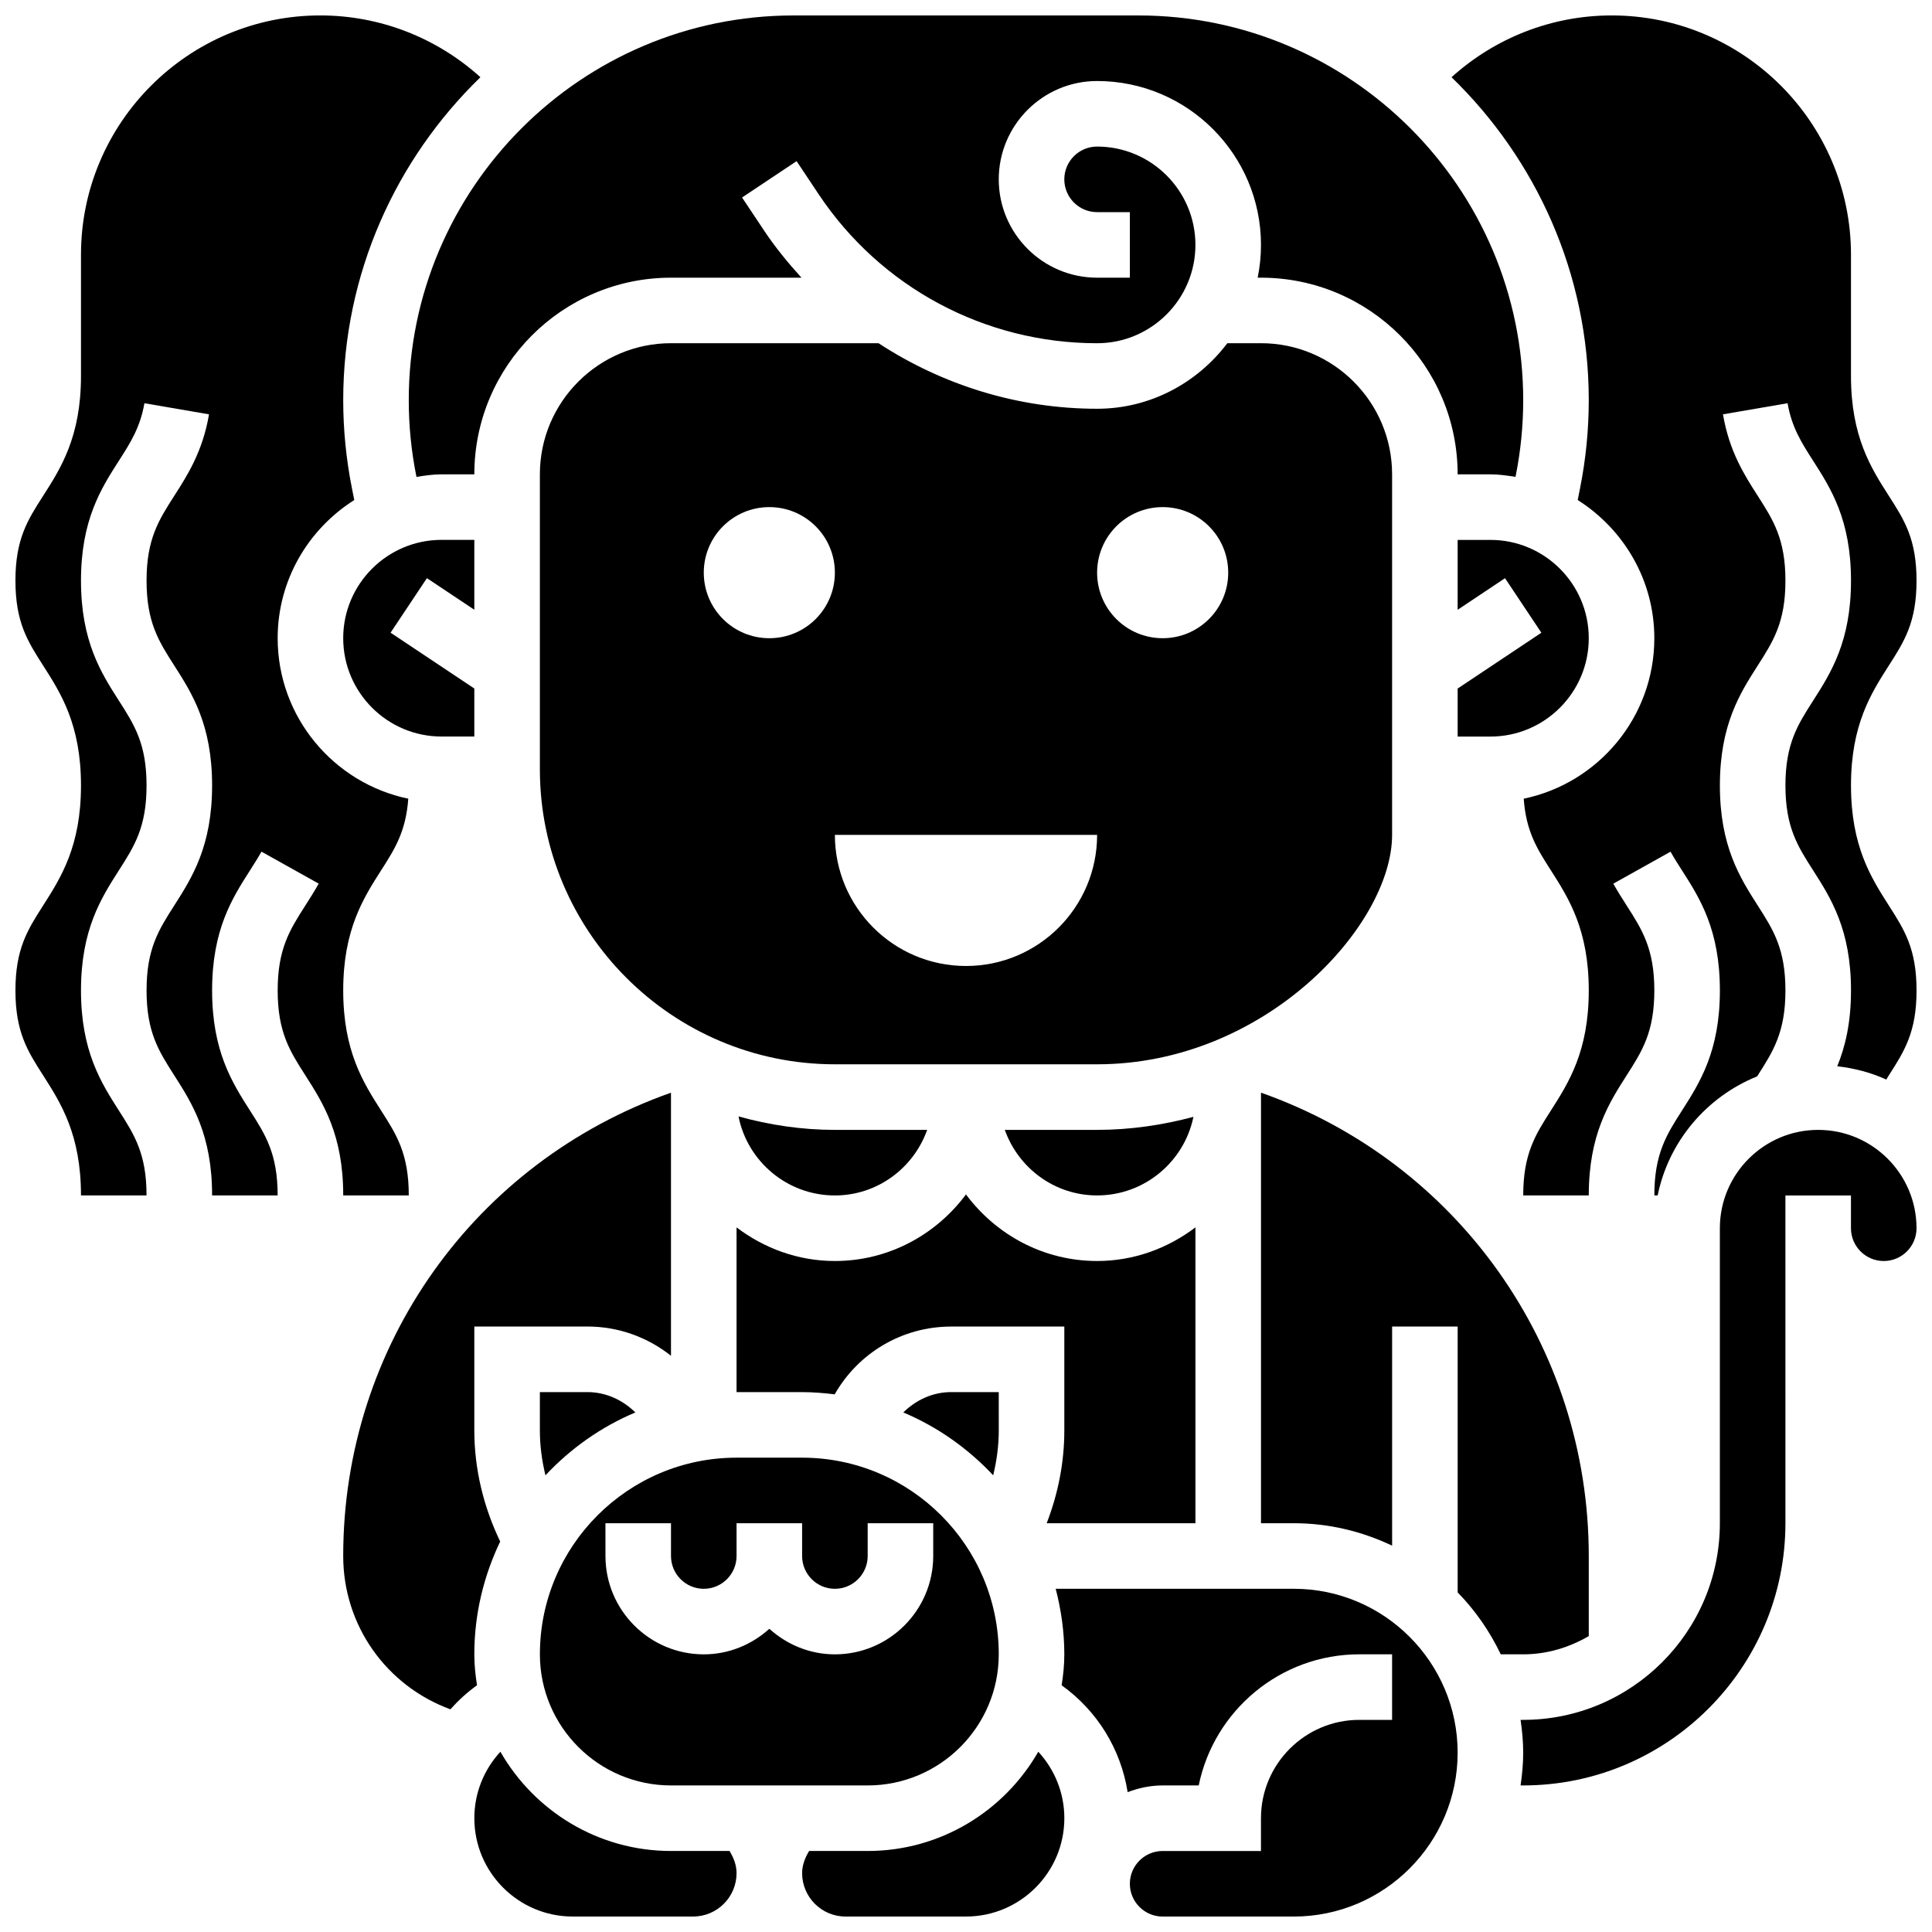 <?xml version="1.0" encoding="UTF-8"?>
<!-- Uploaded to: ICON Repo, www.iconrepo.com, Generator: ICON Repo Mixer Tools -->
<svg width="800px" height="800px" version="1.1" viewBox="144 144 512 512" xmlns="http://www.w3.org/2000/svg">
 <defs>
  <clipPath id="g">
   <path d="m252 148.09h296v122.91h-296z"/>
  </clipPath>
  <clipPath id="f">
   <path d="m423 565h108v86.902h-108z"/>
  </clipPath>
  <clipPath id="e">
   <path d="m528 148.09h123.9v312.91h-123.9z"/>
  </clipPath>
  <clipPath id="d">
   <path d="m546 443h105.9v175h-105.9z"/>
  </clipPath>
  <clipPath id="c">
   <path d="m356 608h71v43.902h-71z"/>
  </clipPath>
  <clipPath id="b">
   <path d="m148.09 148.09h123.91v312.91h-123.91z"/>
  </clipPath>
  <clipPath id="a">
   <path d="m269 608h71v43.902h-71z"/>
  </clipPath>
 </defs>
 <path d="m512.92 365.25v-95.551c0-19.164-15.582-34.746-34.746-34.746h-8.914c-7.938 10.484-20.395 17.371-34.52 17.371-20.953 0-40.938-6.273-57.93-17.371h-54.992c-19.164 0-34.746 15.582-34.746 34.746v78.176c0 43.102 35.066 78.176 78.176 78.176h69.492c44.613 0.004 78.18-36.887 78.18-60.801zm-165.04-52.117c-9.598 0-17.371-7.773-17.371-17.371s7.773-17.371 17.371-17.371 17.371 7.773 17.371 17.371c0.004 9.594-7.769 17.371-17.371 17.371zm52.121 86.863c-19.188 0-34.746-15.559-34.746-34.746h69.492c-0.004 19.188-15.559 34.746-34.746 34.746zm52.117-86.863c-9.598 0-17.371-7.773-17.371-17.371s7.773-17.371 17.371-17.371c9.598 0 17.371 7.773 17.371 17.371 0 9.594-7.773 17.371-17.371 17.371z"/>
 <path d="m460.27 439.98c-8.129 2.164-16.668 3.449-25.531 3.449h-24.461c3.598 10.086 13.152 17.371 24.461 17.371 12.578 0.004 23.098-8.953 25.531-20.82z"/>
 <path d="m269.7 305.59v-18.52h-8.688c-14.367 0-26.059 11.691-26.059 26.059 0 14.367 11.691 26.059 26.059 26.059h8.688v-12.727l-22.195-14.793 9.633-14.453z"/>
 <path d="m389.71 443.43h-24.461c-8.859 0-17.398-1.305-25.539-3.57 2.379 11.926 12.918 20.945 25.539 20.945 11.309 0 20.863-7.289 24.461-17.375z"/>
 <path d="m421.38 547.67h39.422v-78.402c-7.281 5.516-16.246 8.91-26.062 8.91-14.254 0-26.824-7-34.746-17.641-7.918 10.641-20.488 17.641-34.742 17.641-9.816 0-18.781-3.394-26.059-8.914v43.66h17.371c2.926 0 5.793 0.242 8.633 0.59 6.246-10.945 17.836-17.965 30.891-17.965h29.969v27.543c0 8.438-1.645 16.758-4.676 24.578z"/>
 <g clip-path="url(#g)">
  <path d="m254.31 270.07 0.062 0.312c2.176-0.348 4.367-0.676 6.641-0.676h8.688c0-28.742 23.375-52.117 52.117-52.117h34.582c-3.551-3.91-6.934-8.008-9.91-12.492l-5.836-8.758 14.453-9.633 5.836 8.758c16.484 24.73 44.074 39.496 73.797 39.496 14.367 0 26.059-11.691 26.059-26.059 0-14.367-11.691-26.059-26.059-26.059-4.793 0-8.688 3.898-8.688 8.688 0 4.785 3.891 8.688 8.688 8.688h8.688v17.371h-8.688c-14.367 0-26.059-11.691-26.059-26.059 0-14.367 11.691-26.059 26.059-26.059 23.949 0 43.434 19.484 43.434 43.434 0 2.973-0.305 5.879-0.879 8.688l0.879-0.004c28.742 0 52.117 23.375 52.117 52.117h8.688c2.277 0 4.465 0.332 6.644 0.668l0.062-0.312c1.32-6.582 1.98-13.309 1.98-19.996 0-56.227-45.742-101.97-101.96-101.97h-91.418c-56.215 0-101.96 45.742-101.96 101.97 0 6.688 0.66 13.414 1.98 20.004z"/>
 </g>
 <path d="m408.68 512.92h-12.594c-4.953 0-9.363 2.109-12.707 5.394 9.094 3.82 17.172 9.562 23.828 16.66 0.938-3.883 1.477-7.859 1.477-11.883z"/>
 <path d="m321.82 617.16h52.117c19.164 0 34.746-15.582 34.746-34.746 0-28.742-23.375-52.117-52.117-52.117h-17.371c-28.742 0-52.117 23.375-52.117 52.117-0.004 19.164 15.582 34.746 34.742 34.746zm-17.371-69.488h17.371v8.688c0 4.785 3.891 8.688 8.688 8.688 4.793 0 8.688-3.898 8.688-8.688v-8.688h17.371v8.688c0 4.785 3.891 8.688 8.688 8.688 4.793 0 8.688-3.898 8.688-8.688v-8.688h17.371v8.688c0 14.367-11.691 26.059-26.059 26.059-6.695 0-12.75-2.613-17.371-6.773-4.621 4.168-10.676 6.773-17.371 6.773-14.367 0-26.059-11.691-26.059-26.059z"/>
 <path d="m299.67 512.92h-12.598v10.172c0 4.023 0.539 8 1.477 11.883 6.652-7.098 14.723-12.84 23.828-16.66-3.344-3.285-7.758-5.394-12.707-5.394z"/>
 <path d="m565.04 313.14c0-14.367-11.691-26.059-26.059-26.059h-8.688v18.52l12.551-8.375 9.633 14.453-22.184 14.793v12.727h8.688c14.367 0 26.059-11.691 26.059-26.059z"/>
 <path d="m565.04 577.58v-21.23c0-55.551-34.781-104.39-86.863-122.78v114.1h8.688c9.328 0 18.145 2.18 26.059 5.949v-58.07h17.371v70.457c4.664 4.769 8.512 10.32 11.422 16.41h5.953c6.356 0 12.238-1.844 17.371-4.832z"/>
 <g clip-path="url(#f)">
  <path d="m486.86 565.04h-63.09c1.441 5.57 2.285 11.363 2.285 17.375 0 2.797-0.285 5.523-0.711 8.199 9.418 6.75 15.68 16.895 17.496 28.328 2.887-1.105 6-1.785 9.273-1.785h9.562c4.039-19.797 21.578-34.746 42.555-34.746h8.688v17.371h-8.688c-14.367 0-26.059 11.691-26.059 26.059v8.688h-26.059c-4.793 0-8.688 3.898-8.688 8.688 0 4.785 3.891 8.688 8.688 8.688h34.746c23.949 0 43.434-19.484 43.434-43.434-0.004-23.945-19.484-43.43-43.434-43.43z"/>
 </g>
 <g clip-path="url(#e)">
  <path d="m634.53 352.16c0-16.113 5.344-24.461 10.059-31.828 4.082-6.383 7.312-11.43 7.312-22.453 0-11.016-3.223-16.051-7.312-22.43-4.719-7.367-10.059-15.703-10.059-31.809v-32.141c0-34.961-28.449-63.41-63.418-63.41-15.816 0-30.863 5.914-42.441 16.375 22.383 21.707 36.367 52.023 36.367 85.594 0 7.828-0.781 15.695-2.32 23.391l-0.609 3.059c12.156 7.715 20.305 21.195 20.305 36.625 0 20.926-14.879 38.438-34.613 42.527 0.617 8.676 3.562 13.316 7.191 18.98 4.707 7.363 10.047 15.723 10.047 31.844 0 16.113-5.344 24.469-10.051 31.836-4.09 6.391-7.32 11.438-7.32 22.48h17.371c0-16.121 5.344-24.469 10.051-31.844 4.09-6.387 7.324-11.441 7.324-22.473s-3.223-16.086-7.312-22.473c-1.215-1.902-2.422-3.805-3.562-5.828l15.168-8.477c0.957 1.719 1.996 3.336 3.031 4.953 4.715 7.356 10.047 15.711 10.047 31.824s-5.344 24.469-10.051 31.836c-4.09 6.391-7.32 11.438-7.32 22.48h0.879c2.938-14.383 13.02-26.156 26.355-31.539l0.191-0.305c4.086-6.394 7.316-11.441 7.316-22.473 0-11.039-3.231-16.086-7.324-22.48-4.703-7.375-10.047-15.723-10.047-31.844 0-16.113 5.344-24.461 10.059-31.828 4.082-6.383 7.312-11.43 7.312-22.453 0-11.016-3.231-16.051-7.312-22.43-3.543-5.523-7.559-11.789-9.242-21.645l17.121-2.945c1.102 6.394 3.719 10.484 6.75 15.219 4.715 7.356 10.059 15.695 10.059 31.801 0 16.113-5.344 24.461-10.051 31.828-4.09 6.383-7.324 11.422-7.324 22.453 0 11.039 3.231 16.086 7.324 22.473 4.707 7.371 10.051 15.73 10.051 31.852 0 8.555-1.52 14.887-3.641 20.082 4.578 0.539 8.957 1.676 12.984 3.527 0.234-0.375 0.469-0.766 0.703-1.137 4.094-6.387 7.324-11.434 7.324-22.473 0-11.039-3.231-16.086-7.324-22.48-4.707-7.375-10.047-15.723-10.047-31.844z"/>
 </g>
 <g clip-path="url(#d)">
  <path d="m625.84 443.43c-14.367 0-26.059 11.691-26.059 26.059v78.176c0 28.742-23.375 52.117-52.117 52.117h-0.695c0.41 2.848 0.695 5.734 0.695 8.688s-0.285 5.836-0.695 8.688h0.695c38.316 0 69.492-31.176 69.492-69.492l-0.004-86.859h17.371v8.688c0 4.785 3.891 8.688 8.688 8.688 4.793 0 8.688-3.898 8.688-8.688 0-14.371-11.691-26.062-26.059-26.062z"/>
 </g>
 <g clip-path="url(#c)">
  <path d="m373.94 634.53h-15.516c-1.082 1.789-1.855 3.75-1.855 5.863 0 6.348 5.16 11.508 11.5 11.508h31.934c14.367 0 26.059-11.691 26.059-26.059 0-6.688-2.555-12.891-6.906-17.617-8.992 15.688-25.867 26.305-45.215 26.305z"/>
 </g>
 <g clip-path="url(#b)">
  <path d="m252.33 460.8c0-11.039-3.231-16.086-7.324-22.48-4.707-7.375-10.051-15.723-10.051-31.836 0-16.121 5.344-24.469 10.051-31.844 3.633-5.664 6.566-10.301 7.191-18.98-19.734-4.094-34.613-21.605-34.613-42.527 0-15.426 8.141-28.91 20.301-36.621l-0.609-3.059c-1.539-7.699-2.32-15.566-2.32-23.395 0-33.574 13.984-63.887 36.359-85.594-11.566-10.461-26.613-16.375-42.43-16.375-34.973 0-63.422 28.449-63.422 63.41v32.141c0 16.105-5.344 24.445-10.059 31.809-4.09 6.375-7.312 11.414-7.312 22.43 0 11.031 3.231 16.07 7.312 22.453 4.719 7.367 10.059 15.715 10.059 31.828 0 16.113-5.344 24.469-10.051 31.836-4.09 6.398-7.32 11.445-7.32 22.488 0 11.039 3.231 16.086 7.324 22.473 4.707 7.371 10.047 15.719 10.047 31.844h17.371c0-11.039-3.231-16.086-7.324-22.48-4.703-7.375-10.047-15.723-10.047-31.836 0-16.121 5.344-24.469 10.051-31.844 4.094-6.394 7.324-11.441 7.324-22.48 0-11.031-3.231-16.078-7.324-22.465-4.707-7.356-10.051-15.703-10.051-31.816 0-16.105 5.344-24.445 10.059-31.801 3.039-4.734 5.644-8.824 6.75-15.219l17.121 2.945c-1.684 9.859-5.699 16.121-9.242 21.645-4.082 6.375-7.312 11.414-7.312 22.43 0 11.031 3.231 16.07 7.312 22.453 4.719 7.367 10.059 15.715 10.059 31.828 0 16.113-5.344 24.469-10.051 31.836-4.09 6.398-7.32 11.445-7.32 22.488 0 11.039 3.231 16.086 7.324 22.473 4.707 7.371 10.047 15.719 10.047 31.844h17.371c0-11.039-3.231-16.086-7.324-22.48-4.703-7.375-10.047-15.723-10.047-31.836s5.332-24.461 10.051-31.836c1.023-1.617 2.066-3.231 3.031-4.953l15.168 8.477c-1.137 2.023-2.356 3.934-3.562 5.828-4.09 6.394-7.312 11.441-7.312 22.484 0 11.039 3.231 16.086 7.324 22.473 4.707 7.371 10.047 15.719 10.047 31.844z"/>
 </g>
 <g clip-path="url(#a)">
  <path d="m321.82 634.53c-19.344 0-36.223-10.613-45.211-26.301-4.352 4.723-6.906 10.926-6.906 17.613 0 14.367 11.691 26.059 26.059 26.059h31.93c6.344 0 11.504-5.16 11.504-11.508 0-2.121-0.773-4.074-1.859-5.863z"/>
 </g>
 <path d="m269.7 582.41c0-10.711 2.512-20.82 6.856-29.891-4.414-9.172-6.856-19.215-6.856-29.43v-27.547h29.969c8.305 0 16 2.875 22.148 7.75v-69.719c-52.102 18.383-86.863 67.148-86.863 122.77 0 18.477 11.484 34.434 28.406 40.645 2.102-2.356 4.438-4.508 7.055-6.375-0.43-2.684-0.715-5.41-0.715-8.207z"/>
</svg>